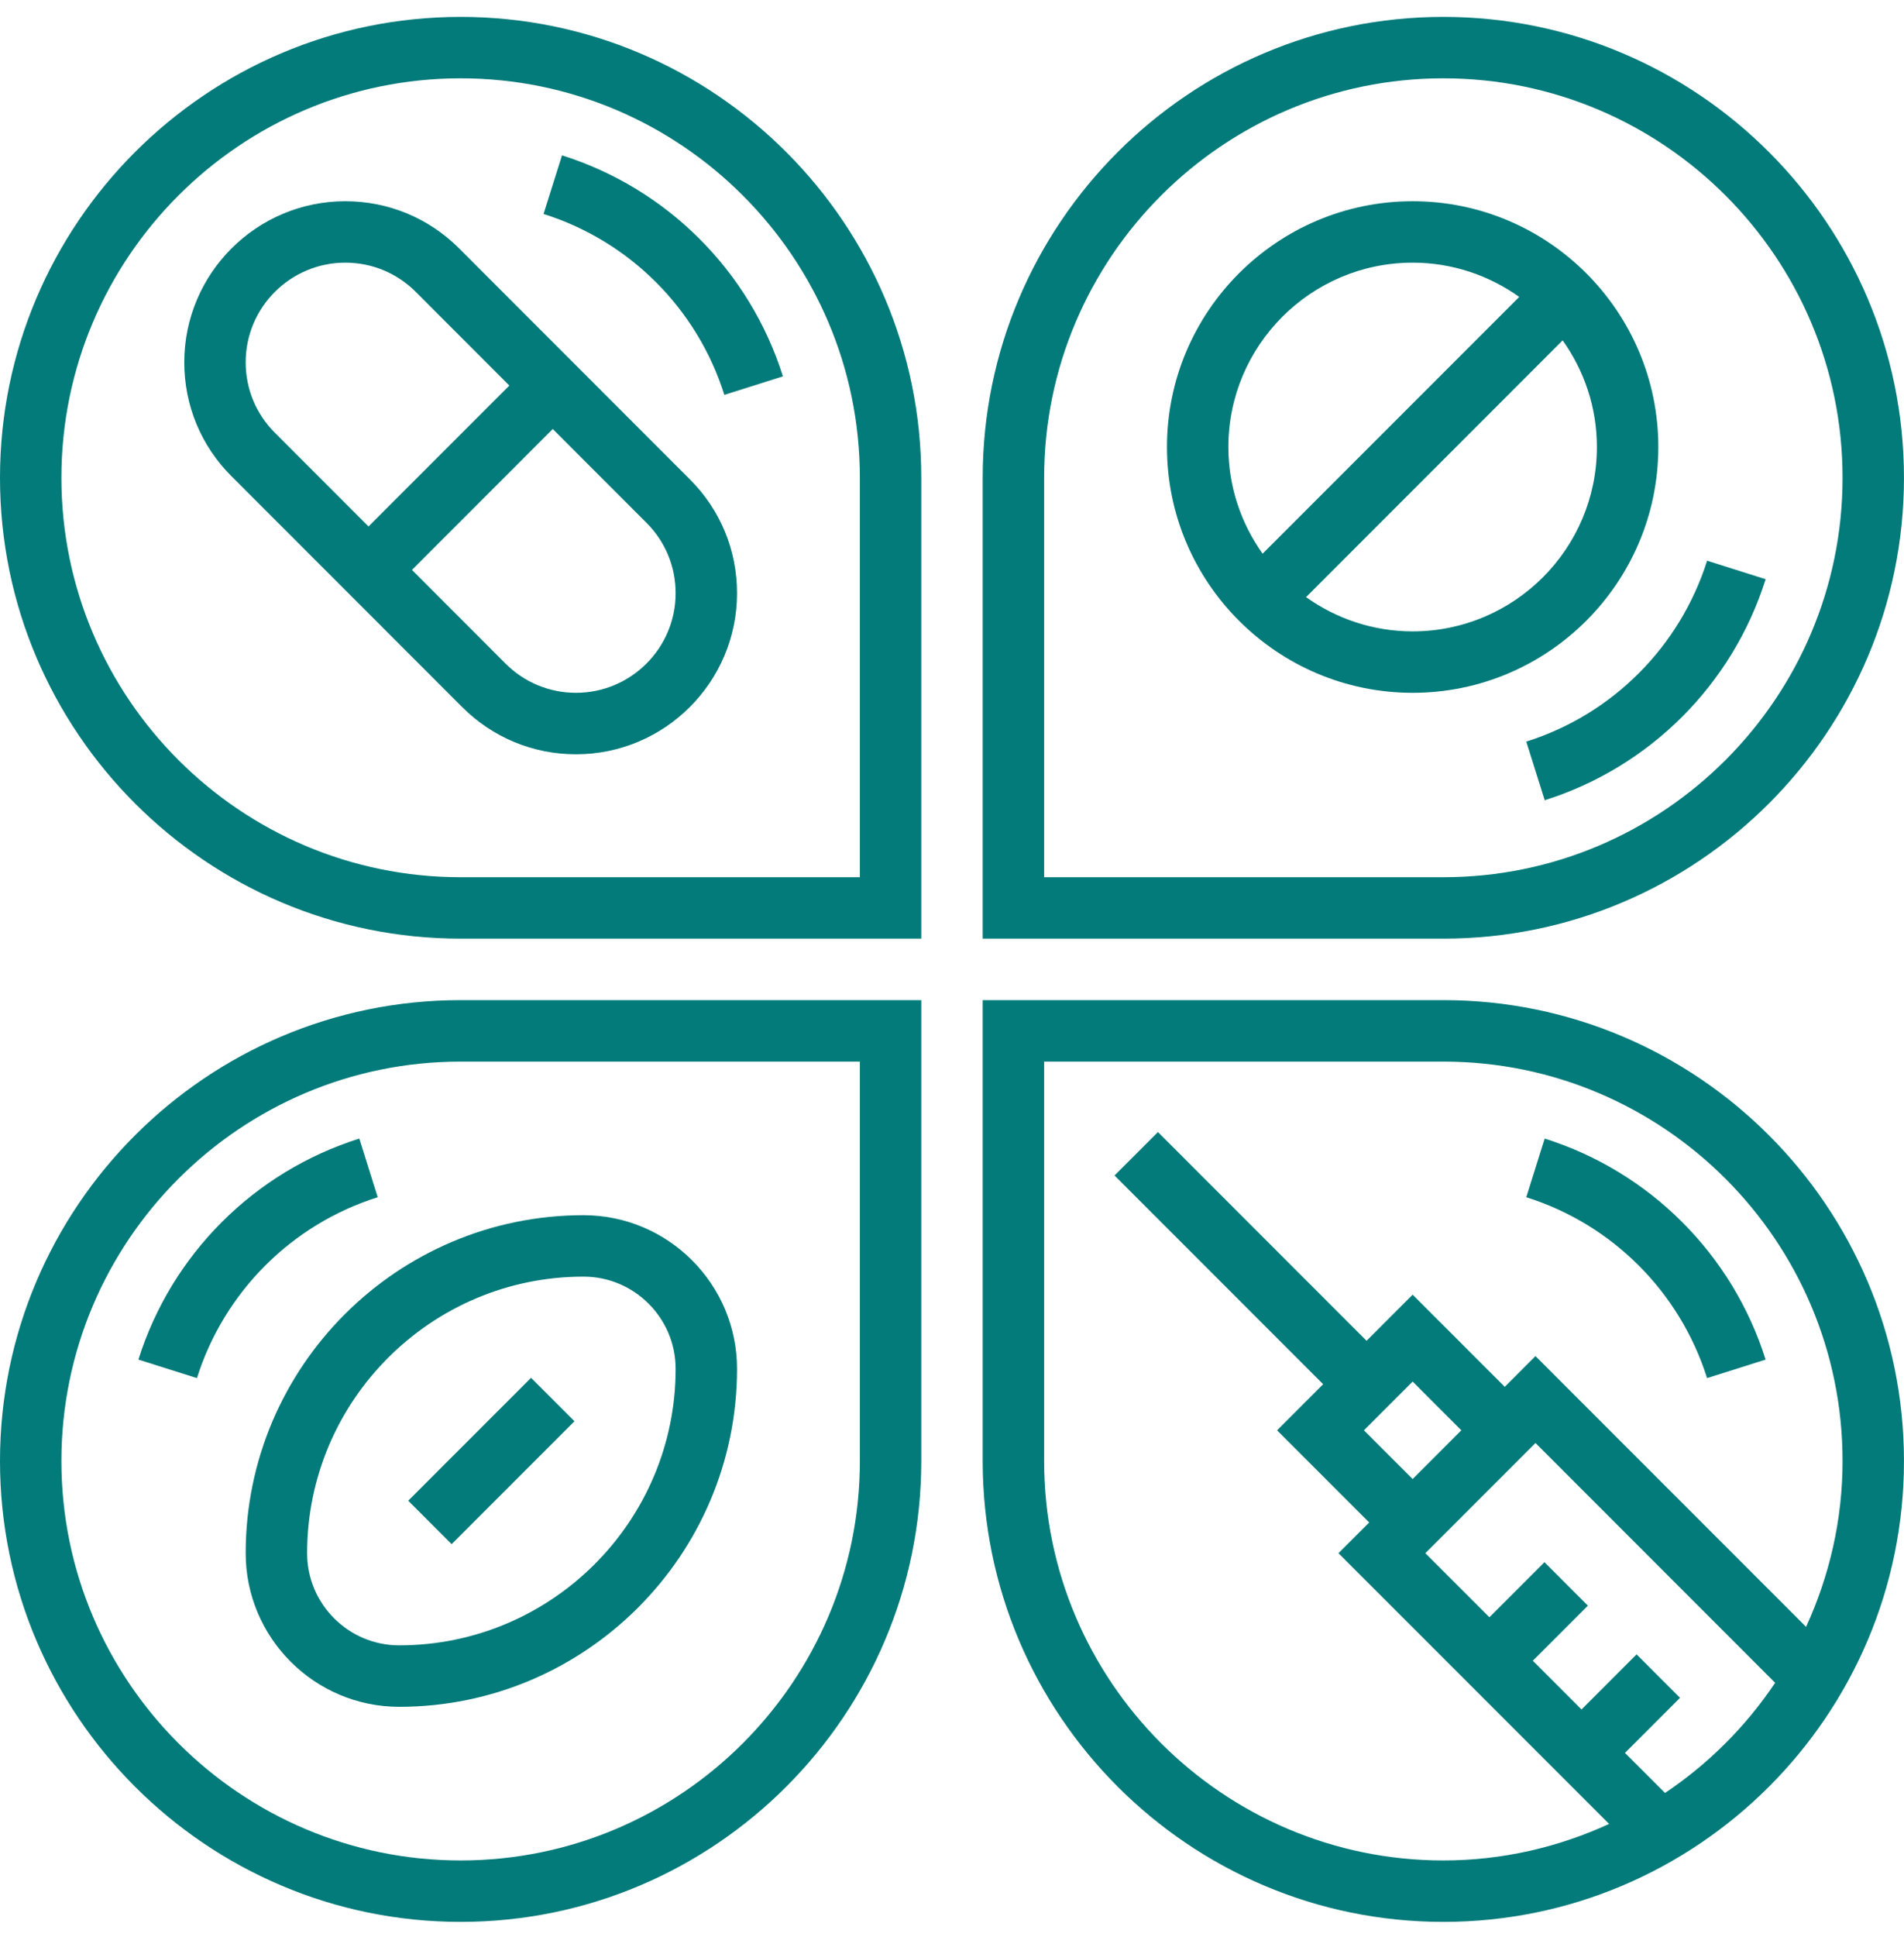 <svg width="60" height="61" viewBox="0 0 60 61" fill="none" xmlns="http://www.w3.org/2000/svg">
<g id="Group">
<path id="Vector" d="M14.516 0.532C6.512 0.532 0 7.044 0 15.048C0 23.052 6.512 29.564 14.516 29.564H29.032V15.048C29.032 7.044 22.52 0.532 14.516 0.532ZM27.097 27.629H14.516C7.579 27.629 1.935 21.985 1.935 15.048C1.935 8.111 7.579 2.467 14.516 2.467C21.453 2.467 27.097 8.111 27.097 15.048V27.629Z" fill="#027B7A"/>
<path id="Vector_2" d="M17.71 4.893L17.129 6.739C19.842 7.594 21.971 9.724 22.826 12.437L24.672 11.854C23.628 8.539 21.025 5.937 17.71 4.893Z" fill="#027B7A"/>
<path id="Vector_3" d="M0 46.016C0 54.021 6.512 60.532 14.516 60.532C22.52 60.532 29.032 54.021 29.032 46.016V31.5H14.516C6.512 31.5 0 38.012 0 46.016ZM27.097 46.016C27.097 52.953 21.453 58.597 14.516 58.597C7.579 58.597 1.935 52.953 1.935 46.016C1.935 39.08 7.579 33.436 14.516 33.436H27.097V46.016Z" fill="#027B7A"/>
<path id="Vector_4" d="M11.903 37.708L11.323 35.861C8.008 36.905 5.406 39.508 4.361 42.822L6.206 43.405C7.062 40.692 9.192 38.562 11.903 37.708Z" fill="#027B7A"/>
<path id="Vector_5" d="M59.999 15.048C59.999 7.044 53.488 0.532 45.483 0.532C37.479 0.532 30.967 7.044 30.967 15.048V29.564H45.483C53.488 29.564 59.999 23.052 59.999 15.048ZM32.903 15.048C32.903 8.111 38.547 2.467 45.483 2.467C52.42 2.467 58.064 8.111 58.064 15.048C58.064 21.985 52.42 27.629 45.483 27.629H32.903V15.048Z" fill="#027B7A"/>
<path id="Vector_6" d="M48.097 23.358L48.678 25.204C51.993 24.16 54.595 21.557 55.64 18.243L53.795 17.66C52.938 20.373 50.808 22.503 48.097 23.358Z" fill="#027B7A"/>
<path id="Vector_7" d="M45.483 31.5H30.967V46.016C30.967 54.021 37.479 60.532 45.483 60.532C53.488 60.532 59.999 54.021 59.999 46.016C59.999 38.012 53.488 31.5 45.483 31.5ZM52.469 56.472L51.207 55.21L52.942 53.475L51.573 52.106L49.838 53.842L48.303 52.307L50.039 50.572L48.67 49.203L46.935 50.938L44.916 48.92L48.387 45.449L55.939 53.002C55.02 54.373 53.84 55.553 52.469 56.472ZM44.516 43.514L46.05 45.049L44.516 46.584L42.981 45.049L44.516 43.514ZM56.914 51.24L48.387 42.712L47.419 43.68L44.516 40.777L43.064 42.229L36.49 35.655L35.122 37.023L41.696 43.597L40.244 45.049L43.147 47.952L42.179 48.92L50.707 57.447C49.113 58.178 47.348 58.597 45.483 58.597C38.547 58.597 32.903 52.953 32.903 46.016V33.436H45.483C52.42 33.436 58.064 39.08 58.064 46.016C58.064 47.881 57.645 49.646 56.914 51.24Z" fill="#027B7A"/>
<path id="Vector_8" d="M48.677 35.861L48.097 37.708C50.809 38.562 52.938 40.692 53.794 43.405L55.639 42.822C54.595 39.508 51.992 36.905 48.677 35.861Z" fill="#027B7A"/>
<path id="Vector_9" d="M14.467 7.822C13.508 6.865 12.234 6.338 10.88 6.338C8.083 6.338 5.807 8.614 5.807 11.41C5.807 12.766 6.334 14.041 7.293 14.998L14.566 22.272C15.525 23.23 16.798 23.757 18.152 23.757C20.95 23.757 23.226 21.481 23.226 18.684C23.226 17.328 22.699 16.054 21.739 15.097L14.467 7.822ZM7.742 11.41C7.742 9.68 9.15 8.273 10.88 8.273C11.719 8.273 12.506 8.599 13.1 9.191L16.051 12.144L11.613 16.582L8.661 13.629C8.068 13.037 7.742 12.249 7.742 11.41ZM18.152 21.821C17.314 21.821 16.526 21.495 15.933 20.903L12.982 17.95L17.419 13.512L20.372 16.466C20.964 17.057 21.291 17.845 21.291 18.684C21.291 20.414 19.882 21.821 18.152 21.821Z" fill="#027B7A"/>
<path id="Vector_10" d="M52.258 14.079C52.258 9.811 48.785 6.338 44.516 6.338C40.247 6.338 36.774 9.811 36.774 14.079C36.774 18.348 40.247 21.821 44.516 21.821C48.785 21.821 52.258 18.348 52.258 14.079ZM44.516 8.273C45.768 8.273 46.925 8.676 47.875 9.352L39.788 17.439C39.112 16.489 38.709 15.332 38.709 14.079C38.709 10.877 41.314 8.273 44.516 8.273ZM44.516 19.886C43.264 19.886 42.106 19.483 41.157 18.807L49.243 10.72C49.92 11.67 50.322 12.827 50.322 14.079C50.322 17.282 47.718 19.886 44.516 19.886Z" fill="#027B7A"/>
<path id="Vector_11" d="M7.742 48.919C7.742 51.587 9.913 53.758 12.581 53.758C18.45 53.758 23.226 48.982 23.226 43.113C23.226 40.445 21.055 38.274 18.387 38.274C12.518 38.274 7.742 43.05 7.742 48.919ZM18.387 40.209C19.988 40.209 21.291 41.512 21.291 43.113C21.291 47.916 17.383 51.822 12.581 51.822C10.98 51.822 9.678 50.52 9.678 48.919C9.678 44.116 13.585 40.209 18.387 40.209Z" fill="#027B7A"/>
<path id="Vector_12" d="M16.735 43.396L12.864 47.267L14.232 48.635L18.103 44.764L16.735 43.396Z" fill="#027B7A"/>
</g>
</svg>
